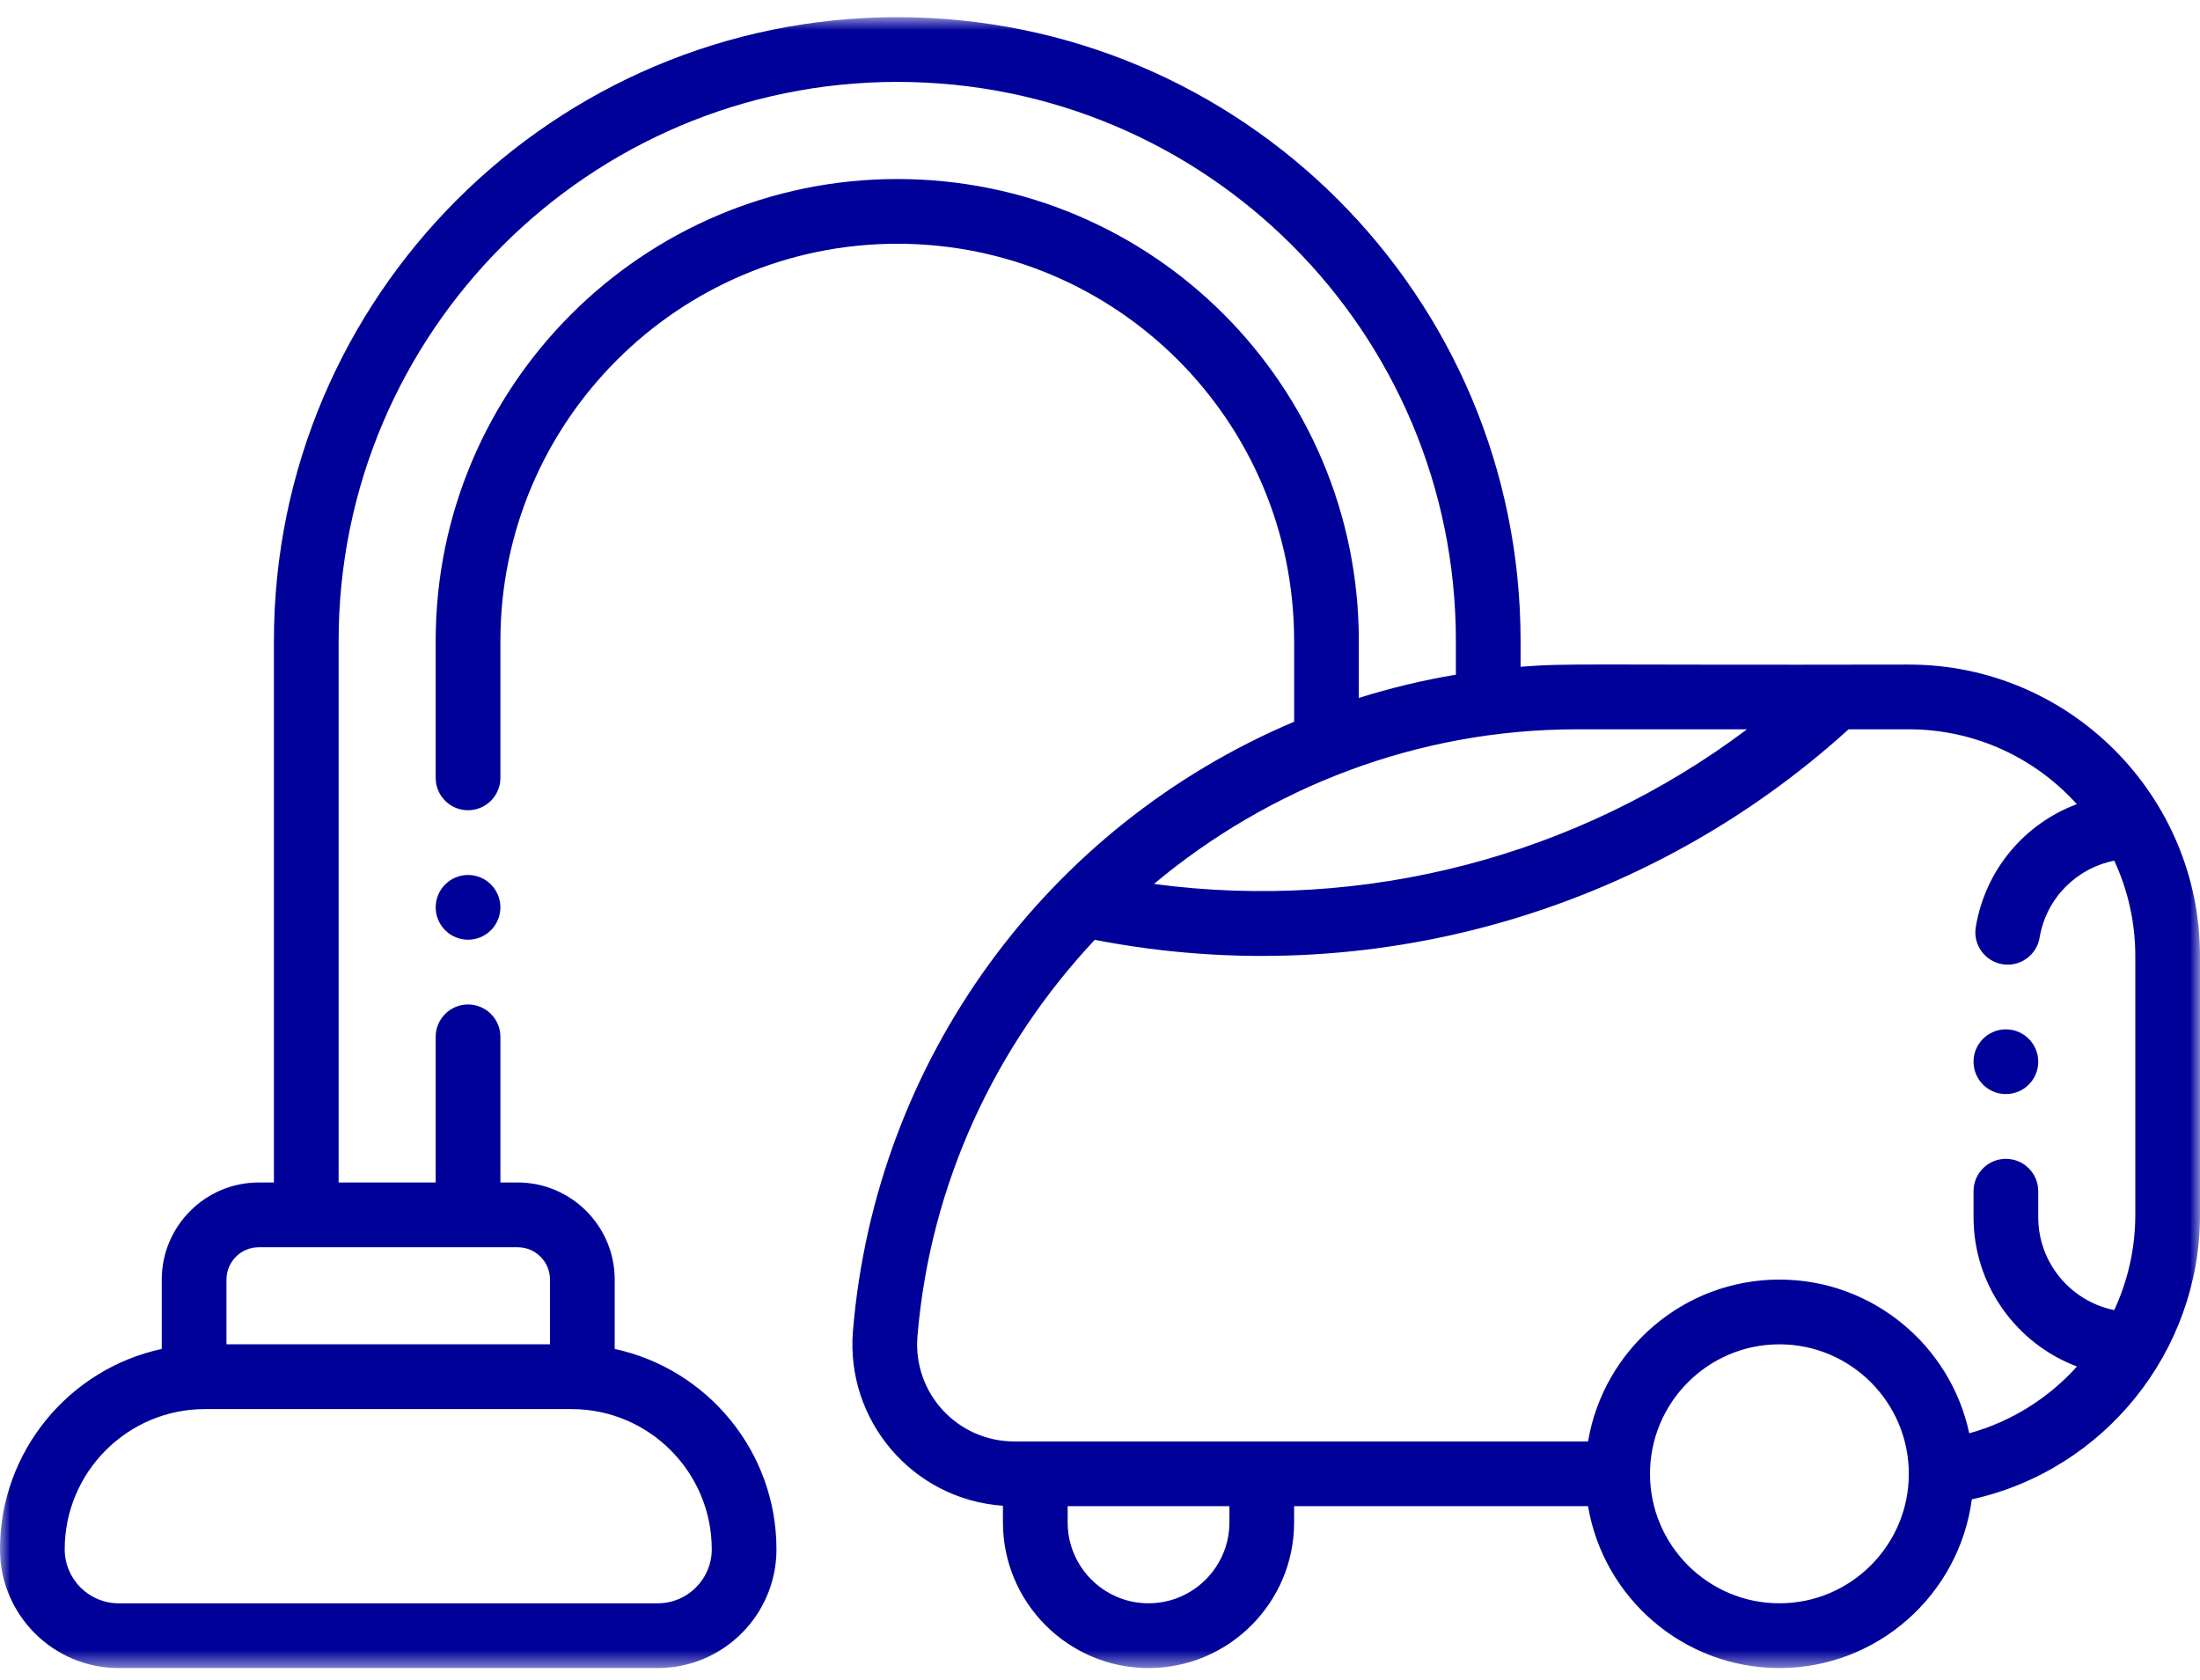 <svg width="110" height="84" viewBox="0 0 110 84" fill="none" xmlns="http://www.w3.org/2000/svg">
<path d="M25.02 45.365C25.02 45.471 25.009 45.576 24.989 45.681C24.968 45.785 24.937 45.886 24.897 45.984C24.856 46.083 24.806 46.176 24.747 46.264C24.688 46.353 24.621 46.434 24.546 46.51C24.471 46.584 24.389 46.651 24.301 46.711C24.212 46.77 24.119 46.819 24.021 46.86C23.923 46.901 23.822 46.932 23.718 46.952C23.613 46.973 23.508 46.983 23.402 46.983C23.296 46.983 23.191 46.973 23.086 46.952C22.982 46.932 22.881 46.901 22.783 46.86C22.685 46.819 22.592 46.77 22.503 46.711C22.415 46.651 22.333 46.584 22.258 46.51C22.183 46.434 22.116 46.353 22.057 46.264C21.998 46.176 21.948 46.083 21.907 45.984C21.867 45.886 21.836 45.785 21.815 45.681C21.795 45.576 21.784 45.471 21.784 45.365C21.784 45.259 21.795 45.153 21.815 45.049C21.836 44.945 21.867 44.844 21.907 44.746C21.948 44.648 21.998 44.554 22.057 44.466C22.116 44.378 22.183 44.295 22.258 44.221C22.333 44.145 22.415 44.078 22.503 44.019C22.592 43.96 22.685 43.91 22.783 43.87C22.881 43.829 22.982 43.798 23.086 43.778C23.191 43.757 23.296 43.746 23.402 43.746C23.508 43.746 23.613 43.757 23.718 43.778C23.822 43.798 23.923 43.829 24.021 43.87C24.119 43.91 24.212 43.96 24.301 44.019C24.389 44.078 24.471 44.145 24.546 44.221C24.621 44.295 24.688 44.378 24.747 44.466C24.806 44.554 24.856 44.648 24.897 44.746C24.937 44.844 24.968 44.945 24.989 45.049C25.009 45.153 25.02 45.259 25.02 45.365Z" fill="#000199"/>
<mask id="mask0_14_138" style="mask-type:luminance" maskUnits="userSpaceOnUse" x="0" y="0" width="110" height="84">
<path d="M0 0.819H110V83.458H0V0.819Z" fill="white"/>
</mask>
<g mask="url(#mask0_14_138)">
<path d="M95.441 33.227C78.754 33.261 78.519 33.145 76.029 33.337V32.04C76.029 14.809 62.088 0.859 44.863 0.859C27.677 0.859 13.696 14.846 13.696 32.04V59.121H12.941C10.266 59.121 8.088 61.3 8.088 63.977V67.444C3.472 68.438 0 72.552 0 77.463C0 80.736 2.661 83.398 5.931 83.398H32.892C36.163 83.398 38.823 80.736 38.823 77.463C38.823 72.552 35.352 68.438 30.735 67.444V63.977C30.735 61.3 28.558 59.121 25.883 59.121H25.02V51.839C25.02 50.945 24.295 50.221 23.402 50.221C22.508 50.221 21.784 50.945 21.784 51.839V59.121H16.931V32.04C16.931 16.632 29.462 4.095 44.863 4.095C60.298 4.095 72.794 16.596 72.794 32.04V33.732C71.147 34.009 69.526 34.397 67.941 34.895V32.04C67.941 19.304 57.642 8.951 44.863 8.951C32.137 8.951 21.784 19.308 21.784 32.04V38.891C21.784 39.785 22.508 40.51 23.402 40.51C24.295 40.51 25.02 39.785 25.02 38.891V32.04C25.02 21.093 33.921 12.187 44.863 12.187C55.812 12.187 64.706 21.049 64.706 32.04V36.085C52.403 41.286 43.783 52.918 42.648 66.541C42.276 71.001 45.612 74.966 50.147 75.284V76.115C50.147 80.131 53.413 83.398 57.427 83.398C61.44 83.398 64.706 80.13 64.706 76.115V75.305H79.402C80.175 79.892 84.17 83.398 88.971 83.398C93.889 83.398 97.962 79.717 98.59 74.964C105.221 73.501 110 67.566 110 60.74V47.793C110 39.82 103.518 33.227 95.441 33.227ZM35.588 77.463C35.588 78.951 34.379 80.161 32.892 80.161H5.931C4.445 80.161 3.235 78.951 3.235 77.463C3.235 73.597 6.38 70.451 10.245 70.451H28.579C32.444 70.451 35.588 73.597 35.588 77.463ZM27.5 63.977V67.213H11.323V63.977C11.323 63.084 12.049 62.358 12.941 62.358H25.883C26.775 62.358 27.5 63.084 27.5 63.977ZM78.838 36.464H87.351C78.888 42.817 68.235 45.606 57.698 44.194C63.471 39.368 70.873 36.464 78.838 36.464ZM61.471 76.115C61.471 78.346 59.656 80.161 57.427 80.161C55.196 80.161 53.383 78.346 53.383 76.115V75.305H61.471V76.115ZM88.971 80.161C85.403 80.161 82.5 77.257 82.5 73.688C82.5 70.118 85.403 67.213 88.971 67.213C92.538 67.213 95.441 70.118 95.441 73.688C95.441 77.257 92.538 80.161 88.971 80.161ZM106.765 60.74C106.765 62.432 106.387 64.047 105.712 65.502C103.547 65.064 101.912 63.147 101.912 60.855V59.557C101.912 58.663 101.188 57.939 100.294 57.939C99.401 57.939 98.677 58.663 98.677 59.557V60.855C98.677 64.267 100.83 67.185 103.849 68.322C102.432 69.896 100.578 71.077 98.462 71.661C97.528 67.276 93.628 63.976 88.971 63.976C84.17 63.976 80.175 67.482 79.403 72.068C73.148 72.068 55.909 72.068 50.709 72.068C47.883 72.068 45.636 69.66 45.873 66.81C46.509 59.168 49.782 52.271 54.738 46.989C68.532 49.667 82.433 45.542 92.428 36.464H95.441C98.771 36.464 101.769 37.91 103.842 40.206C101.244 41.177 99.273 43.465 98.79 46.344C98.641 47.226 99.236 48.06 100.117 48.208C101.002 48.356 101.833 47.757 101.98 46.88C102.311 44.911 103.816 43.41 105.713 43.032C106.386 44.481 106.765 46.093 106.765 47.793V60.74Z" fill="#000199"/>
</g>
<path d="M101.912 53.083C101.912 53.189 101.902 53.295 101.881 53.399C101.86 53.503 101.829 53.604 101.789 53.703C101.748 53.8 101.698 53.894 101.639 53.982C101.58 54.071 101.513 54.152 101.438 54.227C101.363 54.303 101.281 54.37 101.193 54.429C101.104 54.488 101.011 54.538 100.913 54.578C100.815 54.619 100.714 54.65 100.61 54.671C100.505 54.691 100.401 54.701 100.294 54.701C100.188 54.701 100.083 54.691 99.978 54.671C99.875 54.65 99.773 54.619 99.675 54.578C99.577 54.538 99.484 54.488 99.395 54.429C99.307 54.37 99.225 54.303 99.15 54.227C99.075 54.152 99.008 54.071 98.949 53.982C98.89 53.894 98.841 53.8 98.799 53.703C98.759 53.604 98.728 53.503 98.707 53.399C98.687 53.295 98.677 53.189 98.677 53.083C98.677 52.977 98.687 52.871 98.707 52.768C98.728 52.663 98.759 52.562 98.799 52.464C98.841 52.366 98.89 52.272 98.949 52.184C99.008 52.096 99.075 52.014 99.15 51.939C99.225 51.863 99.307 51.797 99.395 51.738C99.484 51.679 99.577 51.629 99.675 51.588C99.773 51.547 99.875 51.516 99.978 51.495C100.083 51.475 100.188 51.465 100.294 51.465C100.401 51.465 100.505 51.475 100.61 51.495C100.714 51.516 100.815 51.547 100.913 51.588C101.011 51.629 101.104 51.679 101.193 51.738C101.281 51.797 101.363 51.863 101.438 51.939C101.513 52.014 101.58 52.096 101.639 52.184C101.698 52.272 101.748 52.366 101.789 52.464C101.829 52.562 101.86 52.663 101.881 52.768C101.902 52.871 101.912 52.977 101.912 53.083Z" fill="#000199"/>
</svg>

